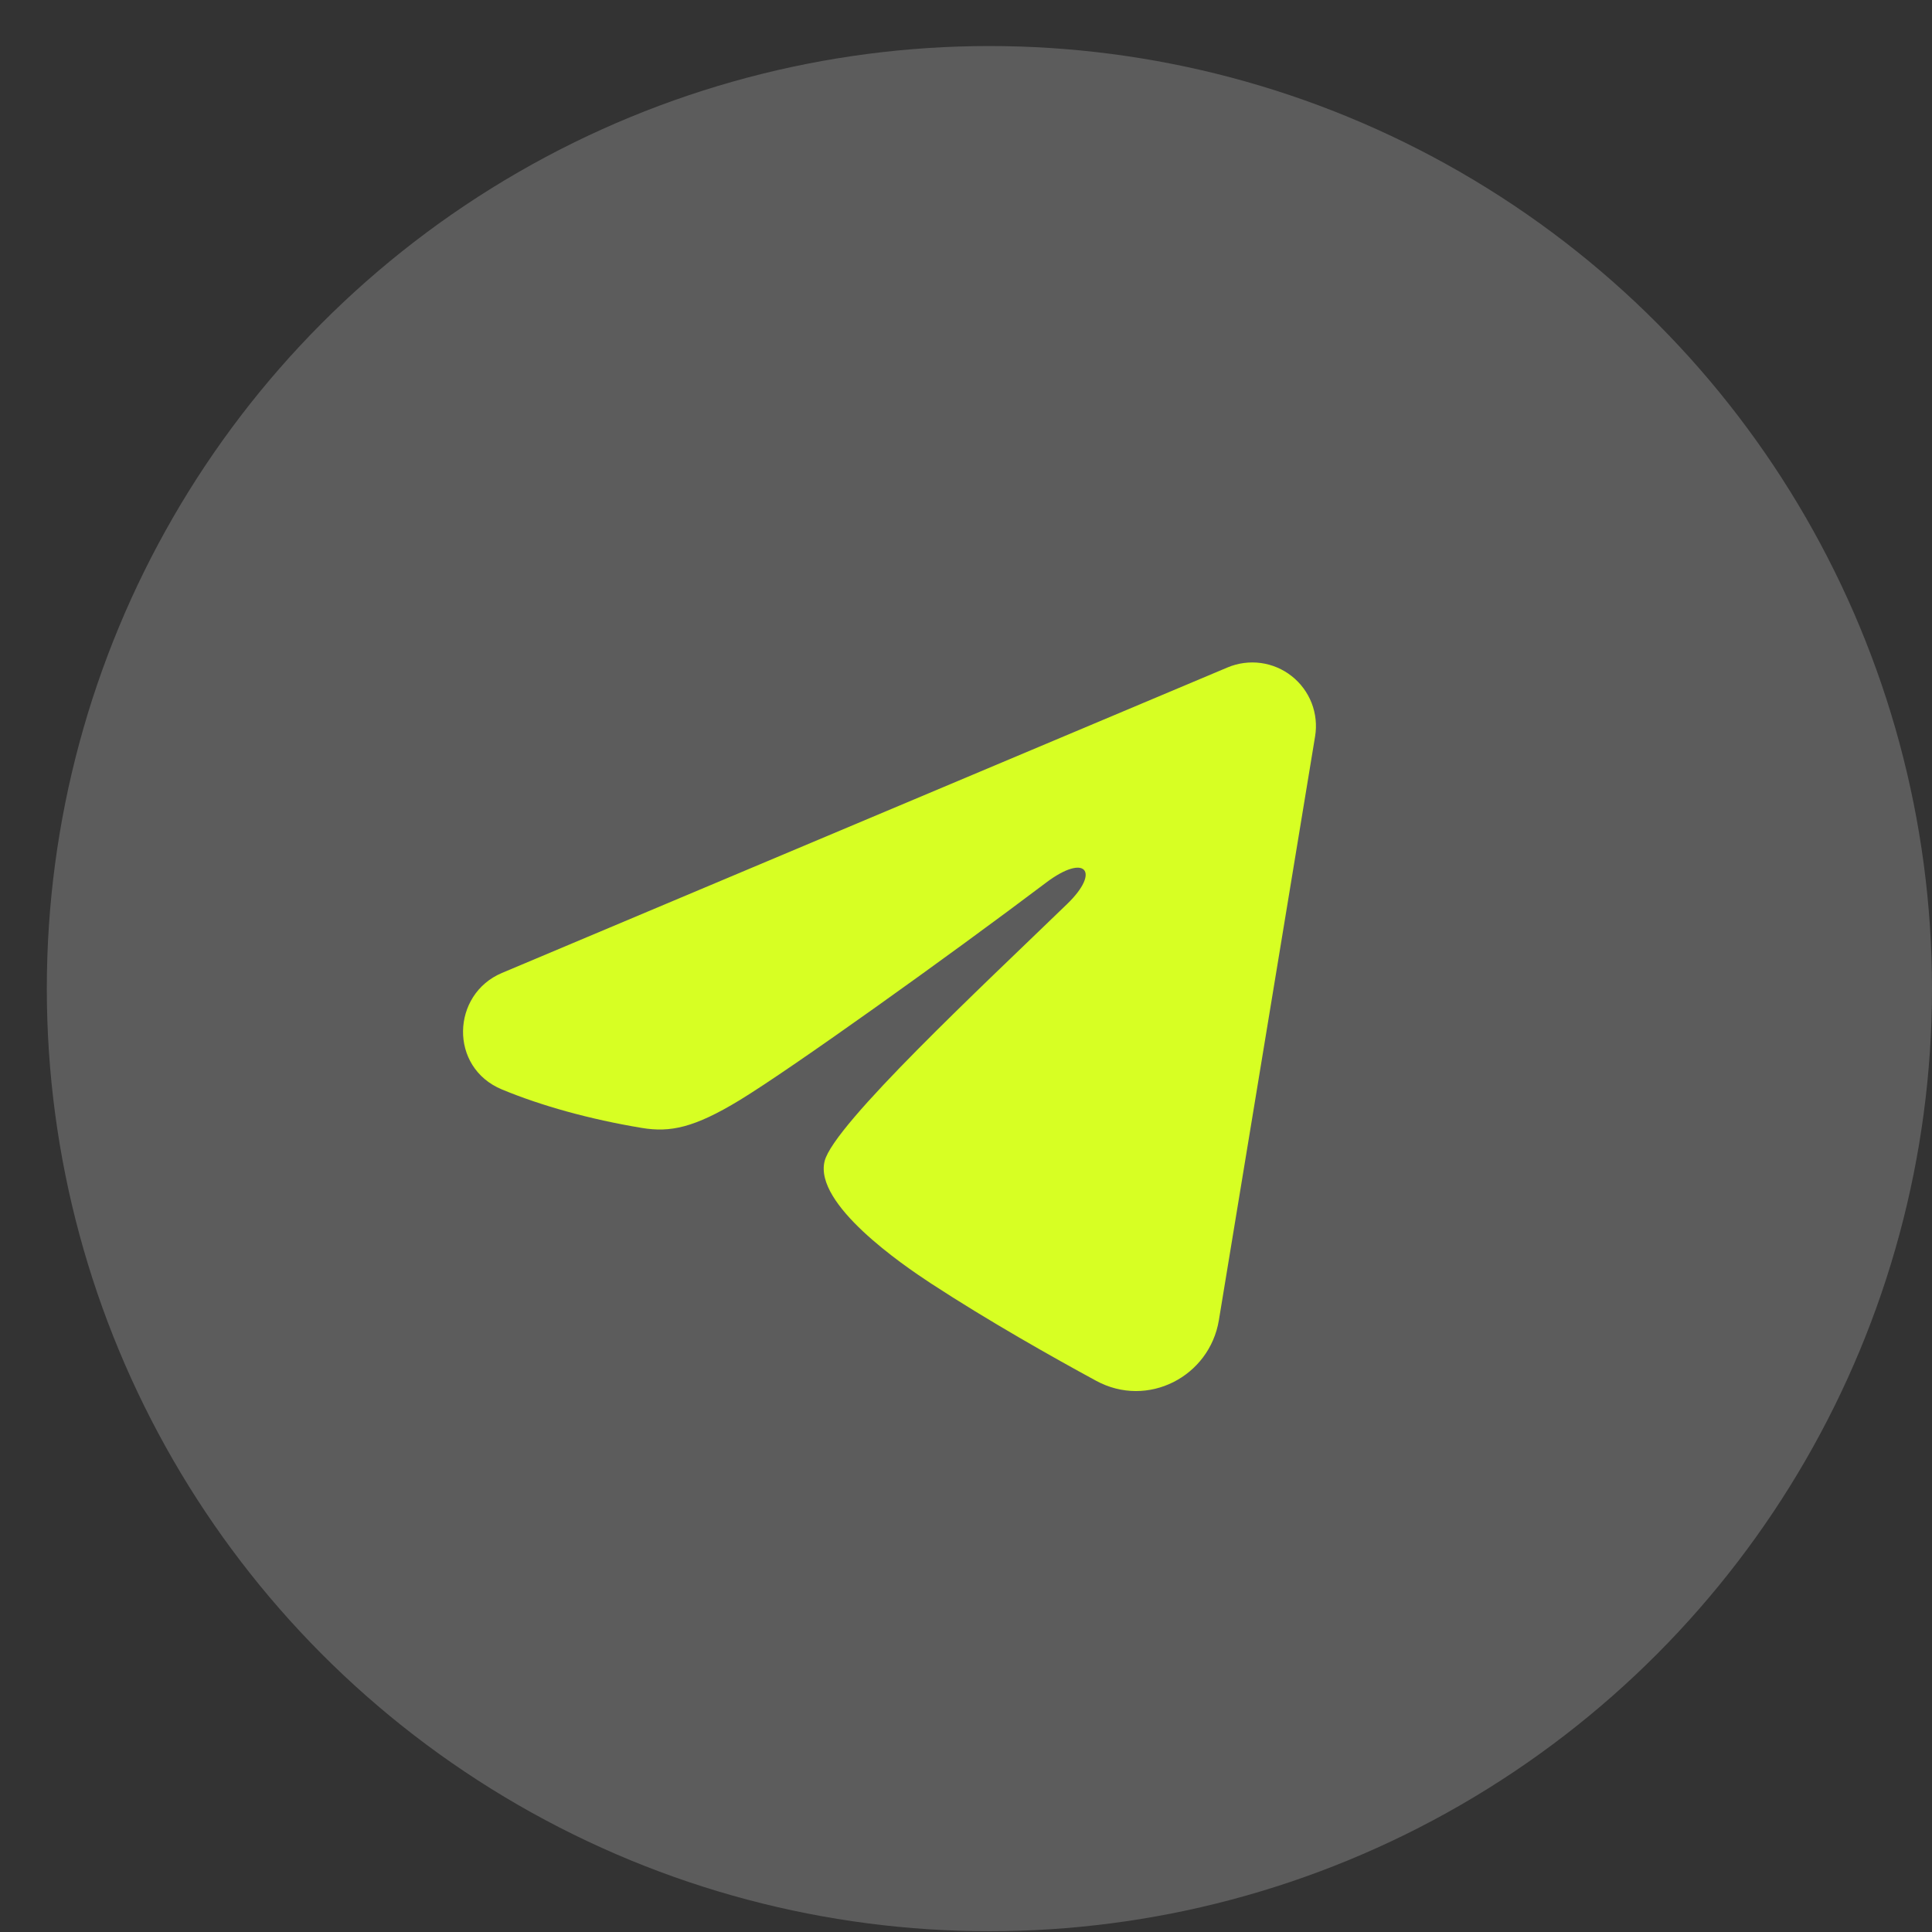 <?xml version="1.0" encoding="UTF-8"?> <svg xmlns="http://www.w3.org/2000/svg" width="35" height="35" viewBox="0 0 35 35" fill="none"><rect x="0" y="0" width="35" height="35" fill="#333333" stroke="none"/><circle cx="17.924" cy="17.91" r="17.076" fill="white" fill-opacity="0.2"></circle><path fill-rule="evenodd" clip-rule="evenodd" d="M22.239 12.091C22.429 12.011 22.637 11.984 22.841 12.011C23.046 12.039 23.239 12.121 23.401 12.249C23.562 12.376 23.687 12.545 23.762 12.737C23.836 12.929 23.858 13.138 23.824 13.341L22.081 23.917C21.912 24.937 20.792 25.522 19.857 25.014C19.074 24.589 17.912 23.934 16.866 23.251C16.344 22.909 14.742 21.813 14.939 21.034C15.108 20.367 17.799 17.862 19.336 16.373C19.94 15.788 19.665 15.451 18.952 15.989C17.182 17.325 14.341 19.357 13.402 19.929C12.573 20.433 12.141 20.519 11.624 20.433C10.682 20.276 9.808 20.033 9.094 19.737C8.13 19.338 8.177 18.012 9.093 17.626L22.239 12.091Z" fill="#D7FF23"></path></svg> 